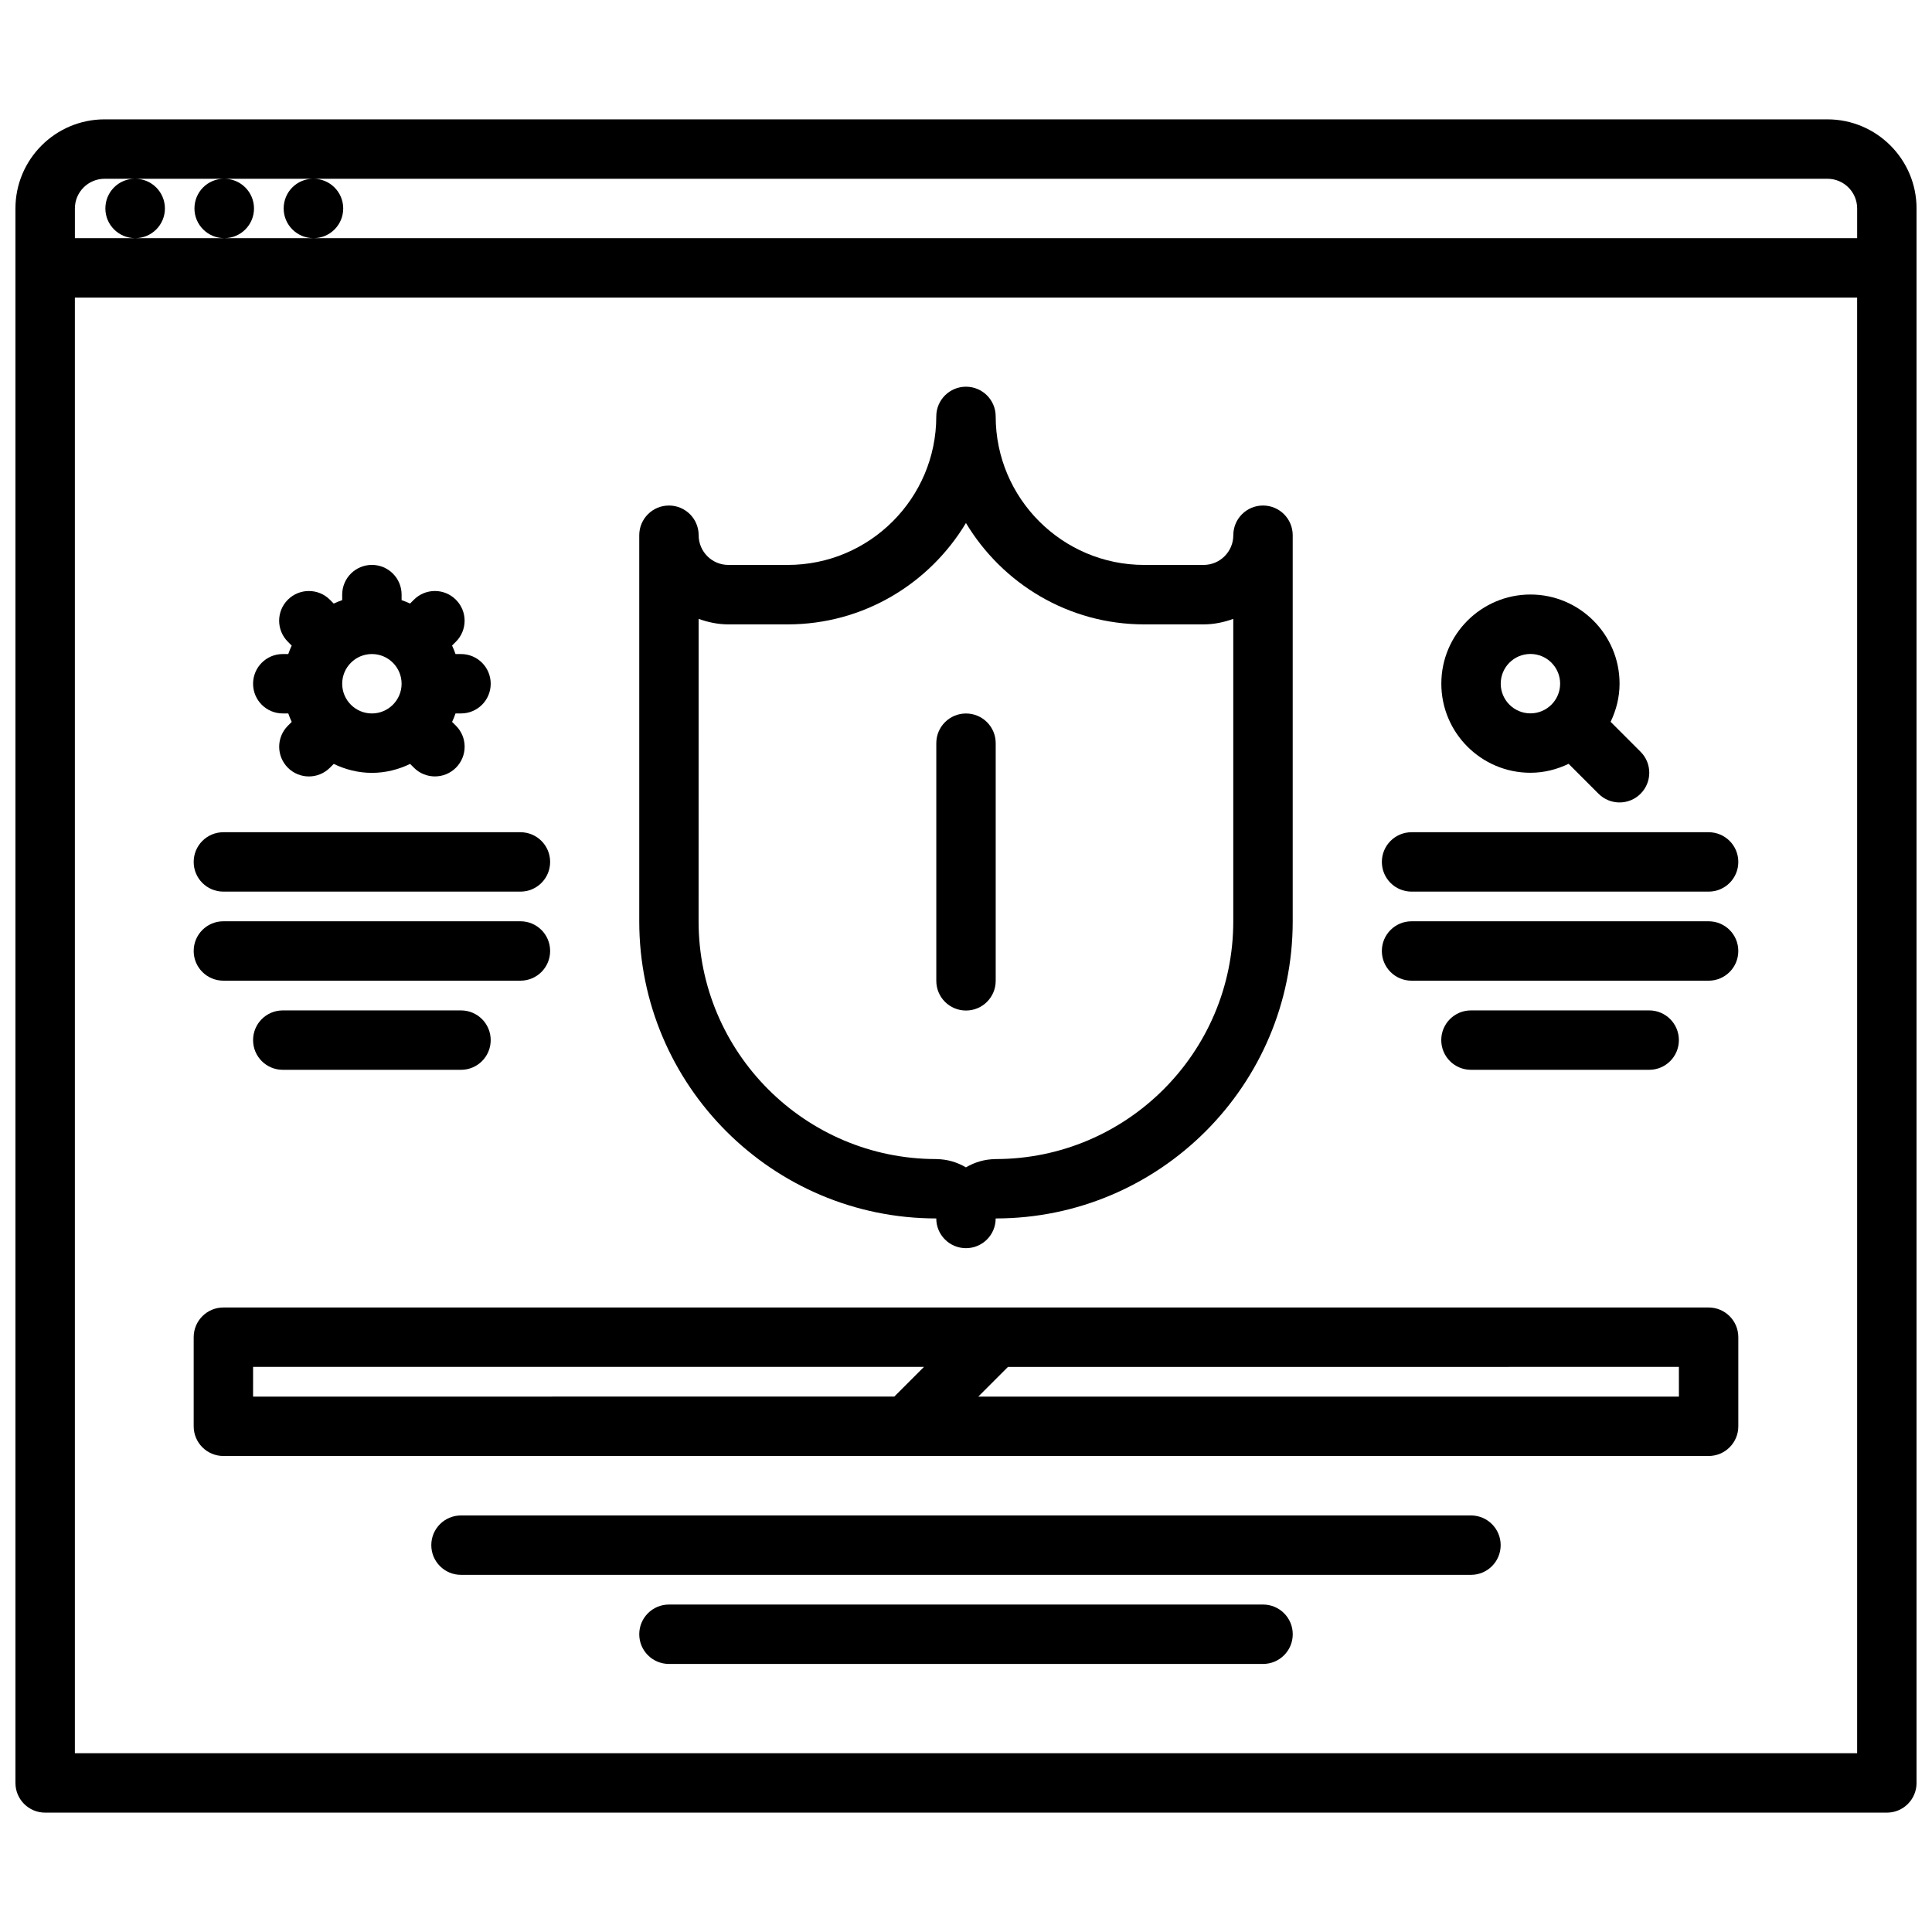 <?xml version="1.0" encoding="UTF-8"?>
<!-- Uploaded to: SVG Repo, www.svgrepo.com, Generator: SVG Repo Mixer Tools -->
<svg width="800px" height="800px" version="1.1" viewBox="144 144 512 512" xmlns="http://www.w3.org/2000/svg">
 <defs>
  <clipPath id="a">
   <path d="m148.09 175h503.81v450h-503.81z"/>
  </clipPath>
 </defs>
 <g clip-path="url(#a)">
  <path d="m628.29 175.63h-456.58c-13.02 0-23.617 10.598-23.617 23.617v417.25c0 4.352 3.519 7.871 7.871 7.871h488.07c4.352 0 7.871-3.519 7.871-7.871v-417.25c0-13.02-10.594-23.617-23.613-23.617zm-464.45 47.234h472.32v385.76l-472.32-0.004zm7.875-31.488h8.031c-4.344 0-7.824 3.519-7.824 7.871 0 4.352 3.559 7.871 7.91 7.871 4.344 0 7.871-3.519 7.871-7.871 0-4.352-3.527-7.871-7.871-7.871h23.523c-4.344 0-7.824 3.519-7.824 7.871 0 4.352 3.559 7.871 7.91 7.871 4.344 0 7.871-3.519 7.871-7.871 0-4.352-3.527-7.871-7.871-7.871h23.555c-4.344 0-7.824 3.519-7.824 7.871 0 4.352 3.559 7.871 7.91 7.871 4.344 0 7.871-3.519 7.871-7.871 0-4.352-3.527-7.871-7.871-7.871h401.21c4.344 0 7.871 3.527 7.871 7.871v7.871h-472.32v-7.871c0-4.344 3.527-7.871 7.875-7.871z"/>
 </g>
 <path d="m392.12 466.9c0 4.359 3.519 7.879 7.871 7.879 4.352 0 7.871-3.519 7.871-7.871 0.016 0 0.031-0.008 0.055-0.008 43.383-0.031 78.664-35.328 78.664-78.719v-102.34c0-4.352-3.519-7.871-7.871-7.871-4.352 0-7.871 3.519-7.871 7.871 0 4.344-3.527 7.871-7.871 7.871h-15.742c-21.703 0-39.359-17.656-39.359-39.359 0-4.352-3.519-7.871-7.871-7.871s-7.871 3.519-7.871 7.871c0 21.703-17.656 39.359-39.359 39.359h-15.742c-4.344 0-7.871-3.527-7.871-7.871 0-4.352-3.519-7.871-7.871-7.871-4.352 0-7.871 3.519-7.871 7.871v102.34c-0.008 43.406 35.305 78.719 78.711 78.719zm-62.977-158.89c2.473 0.883 5.094 1.457 7.871 1.457h15.742c20.059 0 37.59-10.809 47.23-26.867 9.645 16.059 27.176 26.867 47.23 26.867h15.742c2.777 0 5.398-0.566 7.871-1.457v80.176c0 34.723-28.254 62.977-62.977 62.977-0.031 0-0.047 0.016-0.078 0.016-2.852 0.016-5.488 0.836-7.793 2.18-2.305-1.348-4.945-2.164-7.793-2.18-0.031 0-0.047-0.016-0.078-0.016-34.723 0-62.977-28.254-62.977-62.977z"/>
 <path d="m400 411.8c4.352 0 7.871-3.519 7.871-7.871v-62.977c0-4.352-3.519-7.871-7.871-7.871s-7.871 3.519-7.871 7.871v62.977c-0.004 4.356 3.516 7.871 7.871 7.871z"/>
 <path d="m596.8 490.5h-393.6c-4.352 0-7.871 3.519-7.871 7.871v23.609c0 4.352 3.519 7.871 7.871 7.871h393.6c4.352 0 7.871-3.519 7.871-7.871v-23.609c0-4.352-3.519-7.871-7.871-7.871zm-385.73 15.742h177.79l-7.863 7.863-169.93 0.004zm377.86 7.867h-185.67l7.863-7.863 177.8-0.004z"/>
 <path d="m549.58 348.79c3.637 0 7.047-0.891 10.117-2.371l7.934 7.934c1.535 1.535 3.551 2.305 5.566 2.305s4.031-0.77 5.566-2.305c3.078-3.078 3.078-8.055 0-11.133l-7.934-7.934c1.48-3.078 2.371-6.481 2.371-10.117 0-13.02-10.598-23.617-23.617-23.617-13.02 0-23.617 10.598-23.617 23.617-0.004 13.027 10.594 23.621 23.613 23.621zm0-31.484c4.344 0 7.871 3.527 7.871 7.871s-3.527 7.871-7.871 7.871-7.871-3.527-7.871-7.871c0-4.348 3.527-7.871 7.871-7.871z"/>
 <path d="m518.08 380.29h78.719c4.352 0 7.871-3.519 7.871-7.871 0-4.352-3.519-7.871-7.871-7.871h-78.719c-4.352 0-7.871 3.519-7.871 7.871 0 4.356 3.519 7.871 7.871 7.871z"/>
 <path d="m596.8 388.15h-78.723c-4.352 0-7.871 3.519-7.871 7.871 0 4.352 3.519 7.871 7.871 7.871h78.719c4.352 0 7.871-3.519 7.871-7.871 0.004-4.356-3.516-7.871-7.867-7.871z"/>
 <path d="m581.05 427.51c4.352 0 7.871-3.519 7.871-7.871s-3.519-7.871-7.871-7.871h-47.23c-4.352 0-7.871 3.519-7.871 7.871s3.519 7.871 7.871 7.871z"/>
 <path d="m203.2 380.29h78.719c4.352 0 7.871-3.519 7.871-7.871 0-4.352-3.519-7.871-7.871-7.871h-78.719c-4.352 0-7.871 3.519-7.871 7.871-0.004 4.356 3.516 7.871 7.871 7.871z"/>
 <path d="m203.2 403.89h78.719c4.352 0 7.871-3.519 7.871-7.871 0-4.352-3.519-7.871-7.871-7.871h-78.719c-4.352 0-7.871 3.519-7.871 7.871-0.004 4.352 3.516 7.871 7.871 7.871z"/>
 <path d="m218.94 411.77c-4.352 0-7.871 3.519-7.871 7.871 0 4.352 3.519 7.871 7.871 7.871h47.23c4.352 0 7.871-3.519 7.871-7.871 0-4.352-3.519-7.871-7.871-7.871z"/>
 <path d="m533.82 545.61h-267.65c-4.352 0-7.871 3.519-7.871 7.871 0 4.352 3.519 7.871 7.871 7.871h267.65c4.352 0 7.871-3.519 7.871-7.871 0-4.352-3.519-7.871-7.871-7.871z"/>
 <path d="m478.72 569.22h-157.44c-4.352 0-7.871 3.519-7.871 7.871s3.519 7.871 7.871 7.871h157.44c4.352 0 7.871-3.519 7.871-7.871s-3.519-7.871-7.871-7.871z"/>
 <path d="m218.94 333.07h1.457c0.27 0.77 0.559 1.512 0.914 2.242l-1.016 1.016c-3.078 3.078-3.078 8.055 0 11.133 1.535 1.535 3.551 2.305 5.566 2.305s4.031-0.77 5.566-2.305l1.016-1.016c3.078 1.48 6.481 2.371 10.117 2.371s7.047-0.891 10.125-2.371l1.008 1.008c1.535 1.535 3.551 2.305 5.566 2.305s4.031-0.77 5.566-2.305c3.078-3.078 3.078-8.055 0-11.133l-1.016-1.008c0.348-0.73 0.637-1.48 0.906-2.242h1.457c4.352 0 7.871-3.519 7.871-7.871 0-4.352-3.519-7.871-7.871-7.871h-1.457c-0.27-0.77-0.566-1.52-0.914-2.25l1.016-1.016c3.078-3.078 3.078-8.055 0-11.133-3.078-3.078-8.055-3.078-11.133 0l-1.016 1.016c-0.73-0.348-1.48-0.637-2.242-0.906v-1.457c0.008-4.352-3.512-7.871-7.863-7.879h-0.008c-4.344 0-7.863 3.519-7.871 7.863v1.473c-0.77 0.27-1.512 0.559-2.242 0.914l-1.016-1.023c-3.078-3.078-8.062-3.07-11.141-0.008-3.078 3.078-3.078 8.051-0.008 11.137l1.023 1.031c-0.348 0.723-0.637 1.473-0.906 2.234l-1.457 0.004c-4.352 0-7.871 3.519-7.871 7.871 0 4.352 3.519 7.871 7.871 7.871zm15.746-7.871c0-4.344 3.527-7.871 7.871-7.871s7.871 3.527 7.871 7.871c0 2.164-0.883 4.125-2.297 5.551 0 0.008-0.008 0.008-0.008 0.008s0 0.008-0.008 0.008c-1.426 1.426-3.394 2.305-5.559 2.305-4.348 0-7.871-3.527-7.871-7.871z"/>
</svg>